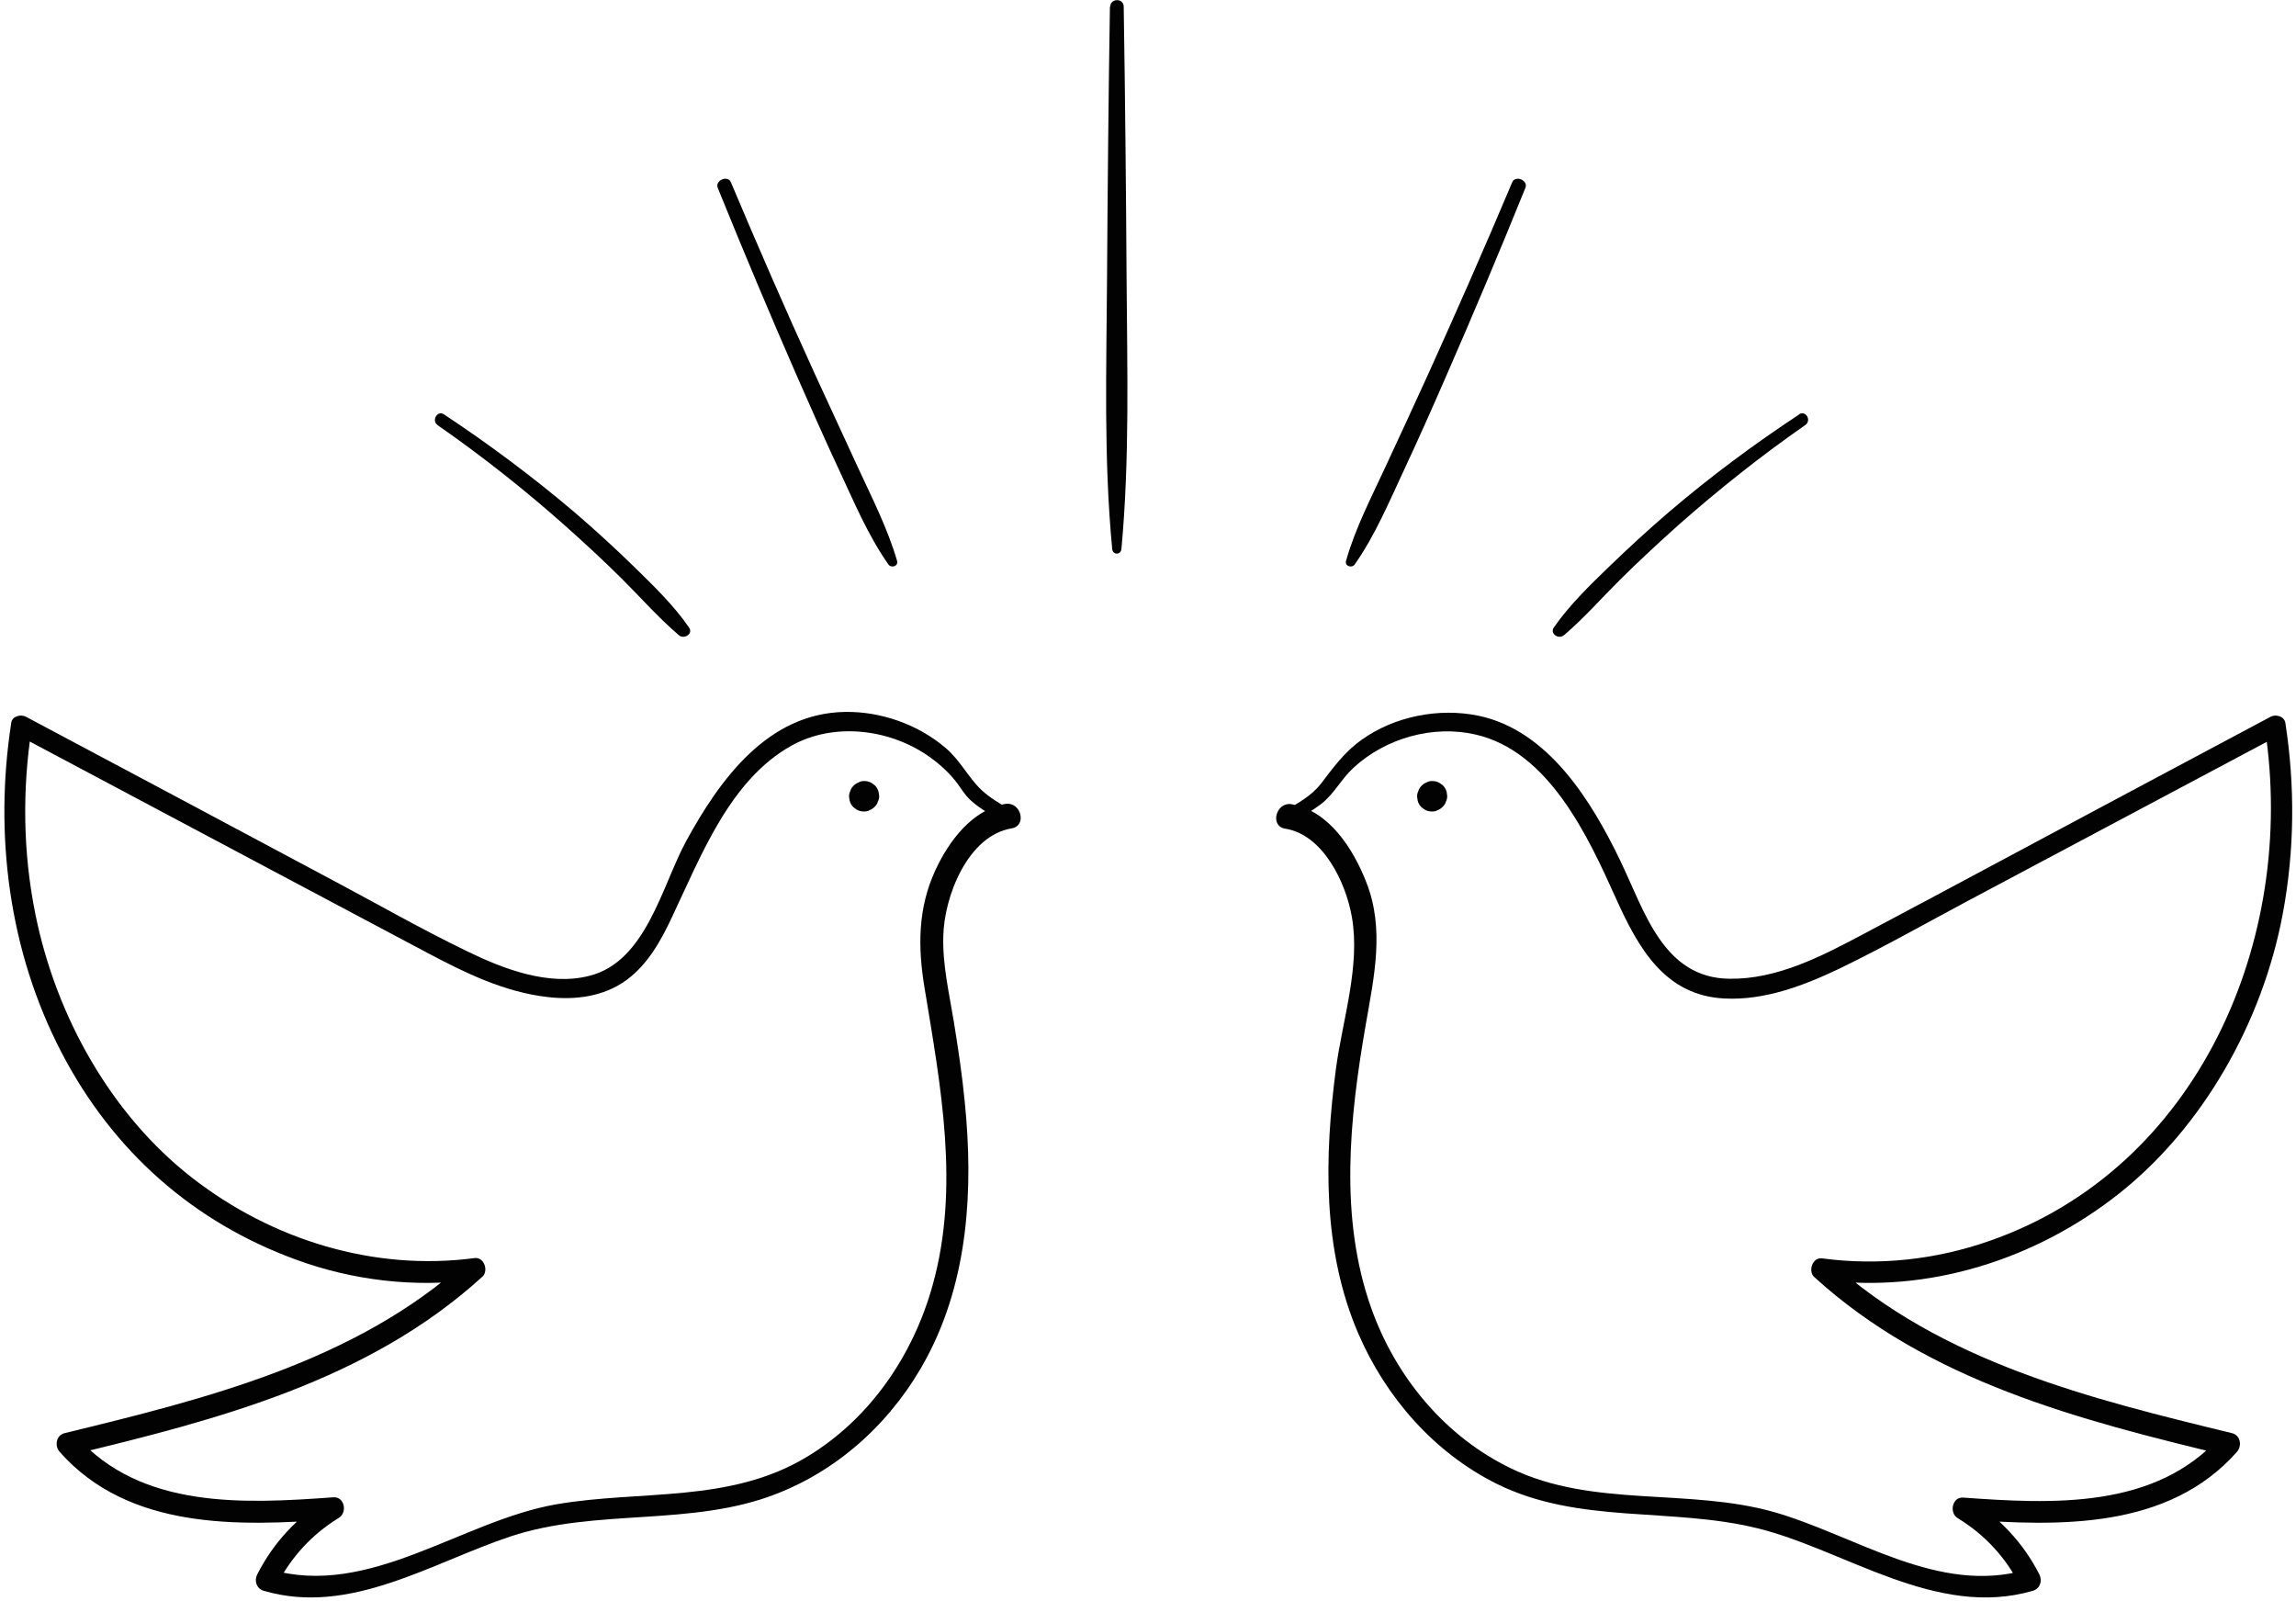 <svg width="142" height="99" viewBox="0 0 142 99" fill="none" xmlns="http://www.w3.org/2000/svg">
<g clip-path="url(#clip0_1146_1299)">
<path d="M62.533 50.093C61.894 49.733 61.218 49.338 60.685 48.836C59.868 48.046 59.388 47.022 58.482 46.25C56.776 44.796 54.484 43.988 52.262 44.024C47.5 44.096 44.532 48.171 42.436 52.014C40.925 54.797 39.966 59.465 36.447 60.344C33.924 60.991 31.116 59.913 28.877 58.818C26.123 57.49 23.457 55.964 20.756 54.527C14.377 51.116 7.997 47.722 1.618 44.329C1.298 44.15 0.747 44.275 0.694 44.706C-0.372 51.619 0.552 58.818 3.786 65.048C7.02 71.279 12.049 75.606 18.286 77.886C21.805 79.178 25.607 79.627 29.321 79.143L28.842 77.993C22 84.206 12.706 86.504 3.999 88.622C3.466 88.748 3.359 89.412 3.697 89.789C7.962 94.601 14.732 94.386 20.578 93.955L20.241 92.68C18.375 93.811 16.9 95.409 15.905 97.366C15.71 97.761 15.87 98.246 16.314 98.372C21.645 99.934 26.656 96.648 31.56 95.014C36.927 93.237 42.791 94.44 48.069 92.357C52.049 90.795 55.301 87.743 57.327 83.936C59.886 79.107 60.206 73.559 59.672 68.19C59.513 66.521 59.264 64.869 58.997 63.217C58.713 61.458 58.286 59.68 58.34 57.885C58.393 55.443 59.85 51.672 62.569 51.224C63.546 51.062 63.138 49.536 62.16 49.715C60.117 50.093 58.695 51.996 57.86 53.791C56.758 56.161 56.758 58.567 57.185 61.116C58.18 67.167 59.37 73.415 57.682 79.466C56.474 83.829 53.773 87.779 49.864 90.113C45.101 92.967 39.646 92.124 34.421 93.021C28.557 94.027 22.835 98.856 16.687 97.043L17.096 98.048C18.002 96.289 19.281 94.888 20.952 93.865C21.503 93.524 21.307 92.537 20.614 92.59C15.141 92.985 8.726 93.344 4.71 88.802L4.408 89.969C13.435 87.796 22.764 85.391 29.837 78.945C30.228 78.586 29.943 77.724 29.357 77.796C23.137 78.622 16.829 76.683 11.871 72.823C6.913 68.963 3.466 62.894 2.187 56.52C1.422 52.75 1.369 48.854 1.956 45.047L1.032 45.424C6.7 48.441 12.369 51.457 18.02 54.455C20.809 55.928 23.582 57.418 26.372 58.89C28.735 60.147 31.187 61.35 33.87 61.655C35.576 61.853 37.336 61.637 38.757 60.596C40.072 59.626 40.89 58.154 41.565 56.7C43.36 52.929 45.137 48.225 48.957 46.107C51.534 44.67 54.91 45.065 57.309 46.681C57.949 47.112 58.553 47.633 59.051 48.243C59.406 48.674 59.637 49.141 60.063 49.518C60.668 50.057 61.432 50.469 62.142 50.847C62.622 51.098 63.049 50.38 62.569 50.111L62.533 50.093Z" fill="#020202"/>
<path d="M53.434 50.182C53.558 50.182 53.683 50.164 53.789 50.093C53.896 50.057 54.002 49.985 54.091 49.895C54.18 49.805 54.251 49.715 54.287 49.59C54.34 49.482 54.376 49.356 54.376 49.231L54.34 48.979C54.304 48.818 54.216 48.674 54.109 48.566L53.914 48.423C53.771 48.333 53.611 48.297 53.452 48.297C53.327 48.297 53.203 48.315 53.096 48.387C52.99 48.423 52.883 48.495 52.794 48.584C52.705 48.674 52.634 48.764 52.599 48.889C52.545 48.997 52.51 49.123 52.51 49.249L52.545 49.5C52.581 49.662 52.67 49.805 52.776 49.913L52.972 50.057C53.114 50.146 53.274 50.182 53.434 50.182Z" fill="#020202"/>
<path d="M79.894 50.829C80.516 50.505 81.138 50.146 81.689 49.733C82.507 49.105 82.951 48.171 83.715 47.471C85.705 45.64 88.637 44.814 91.267 45.424C95.781 46.466 98.197 51.672 99.939 55.551C101.325 58.621 102.96 61.565 106.656 61.745C109.126 61.87 111.543 60.955 113.728 59.913C116.483 58.585 119.166 57.059 121.867 55.622C128.246 52.229 134.626 48.836 141.005 45.442L140.081 45.065C142.072 58.118 135.941 72.248 123.04 76.737C119.699 77.904 116.181 78.281 112.68 77.814C112.094 77.742 111.809 78.604 112.2 78.963C119.255 85.409 128.602 87.814 137.629 89.987L137.327 88.82C133.311 93.344 126.896 93.003 121.423 92.608C120.73 92.554 120.534 93.56 121.085 93.883C122.756 94.906 124.053 96.307 124.941 98.066L125.35 97.061C119.895 98.659 114.795 94.96 109.73 93.506C104.399 91.998 98.553 93.255 93.471 90.813C89.401 88.856 86.345 85.193 84.817 80.92C82.809 75.3 83.466 69.142 84.461 63.397C84.977 60.416 85.652 57.454 84.497 54.545C83.697 52.498 82.204 50.146 79.894 49.733C78.917 49.554 78.508 51.098 79.486 51.242C81.831 51.619 83.235 54.563 83.608 56.7C84.141 59.716 83.04 63.038 82.631 66.036C81.902 71.53 81.778 77.275 83.999 82.446C85.705 86.414 88.708 89.843 92.582 91.764C97.682 94.278 103.333 93.183 108.717 94.511C114.102 95.84 119.752 100.113 125.723 98.372C126.167 98.246 126.327 97.761 126.132 97.366C125.137 95.409 123.644 93.829 121.796 92.68L121.458 93.955C127.305 94.386 134.075 94.601 138.34 89.789C138.677 89.412 138.571 88.748 138.038 88.622C129.313 86.504 120.037 84.224 113.195 77.993L112.715 79.143C119.255 80.004 125.901 77.886 131.054 73.81C136.207 69.734 139.921 63.253 141.183 56.502C141.912 52.606 141.947 48.62 141.343 44.706C141.272 44.275 140.739 44.15 140.419 44.329C134.75 47.346 129.099 50.362 123.431 53.396C120.641 54.886 117.869 56.377 115.079 57.849C112.573 59.177 109.872 60.56 106.976 60.524C102.871 60.488 101.716 56.358 100.223 53.252C98.428 49.518 95.745 45.155 91.427 44.257C88.993 43.755 86.238 44.293 84.212 45.748C83.129 46.52 82.471 47.453 81.671 48.495C81.12 49.195 80.267 49.679 79.503 50.11C79.024 50.38 79.45 51.098 79.93 50.847L79.894 50.829Z" fill="#020202"/>
<path d="M88.565 50.182C88.689 50.182 88.813 50.164 88.92 50.093C89.027 50.057 89.133 49.985 89.222 49.895C89.311 49.805 89.382 49.715 89.418 49.59C89.471 49.482 89.507 49.356 89.507 49.231L89.471 48.979C89.435 48.818 89.347 48.674 89.24 48.566L89.044 48.423C88.902 48.333 88.742 48.297 88.582 48.297C88.458 48.297 88.334 48.315 88.227 48.387C88.12 48.423 88.014 48.495 87.925 48.584C87.836 48.674 87.765 48.764 87.73 48.889C87.676 48.997 87.641 49.123 87.641 49.249L87.676 49.5C87.712 49.662 87.801 49.805 87.907 49.913L88.103 50.057C88.245 50.146 88.405 50.182 88.565 50.182Z" fill="#020202"/>
<path d="M27.081 26.303C29.818 28.206 32.43 30.271 34.918 32.479C36.126 33.557 37.317 34.652 38.454 35.783C39.592 36.914 40.729 38.207 41.99 39.284C42.31 39.553 42.897 39.194 42.612 38.799C41.671 37.435 40.462 36.268 39.289 35.119C38.117 33.969 36.802 32.767 35.504 31.653C32.946 29.481 30.244 27.47 27.455 25.621C27.046 25.352 26.673 26.016 27.064 26.285L27.081 26.303Z" fill="#020202"/>
<path d="M44.389 11.616C45.97 15.512 47.605 19.409 49.293 23.269C50.146 25.208 50.999 27.147 51.906 29.086C52.812 31.025 53.683 33.108 54.944 34.903C55.122 35.154 55.584 35.011 55.477 34.67C54.891 32.659 53.931 30.792 53.061 28.906C52.19 27.021 51.284 25.064 50.395 23.125C48.6 19.193 46.877 15.243 45.206 11.275C45.011 10.809 44.211 11.15 44.389 11.616Z" fill="#020202"/>
<path d="M111.258 25.639C108.45 27.488 105.749 29.499 103.208 31.671C101.947 32.749 100.721 33.88 99.53 35.029C98.339 36.178 97.078 37.399 96.1 38.799C95.834 39.194 96.402 39.553 96.722 39.284C97.948 38.243 99.032 37.004 100.17 35.873C101.307 34.742 102.569 33.575 103.812 32.461C106.318 30.253 108.912 28.188 111.649 26.285C112.058 25.998 111.685 25.352 111.258 25.621V25.639Z" fill="#020202"/>
<path d="M93.523 11.275C91.853 15.243 90.111 19.193 88.334 23.125C87.464 25.046 86.557 26.985 85.669 28.906C84.78 30.828 83.821 32.659 83.252 34.67C83.145 35.011 83.608 35.154 83.785 34.903C85.047 33.108 85.9 31.061 86.824 29.086C87.748 27.111 88.583 25.226 89.436 23.269C91.124 19.409 92.759 15.53 94.341 11.616C94.536 11.15 93.719 10.809 93.523 11.275Z" fill="#020202"/>
<path d="M68.645 0.413C68.556 5.997 68.503 11.598 68.467 17.182C68.431 22.766 68.254 28.386 68.787 33.952C68.822 34.329 69.32 34.329 69.356 33.952C69.871 28.386 69.711 22.766 69.675 17.182C69.64 11.598 69.587 5.997 69.498 0.413C69.498 -0.126 68.68 -0.126 68.662 0.413H68.645Z" fill="#020202"/>
</g>
<defs>
<clipPath id="clip0_1146_1299">
<rect width="142" height="99" fill="white"/>
</clipPath>
</defs>
</svg>
